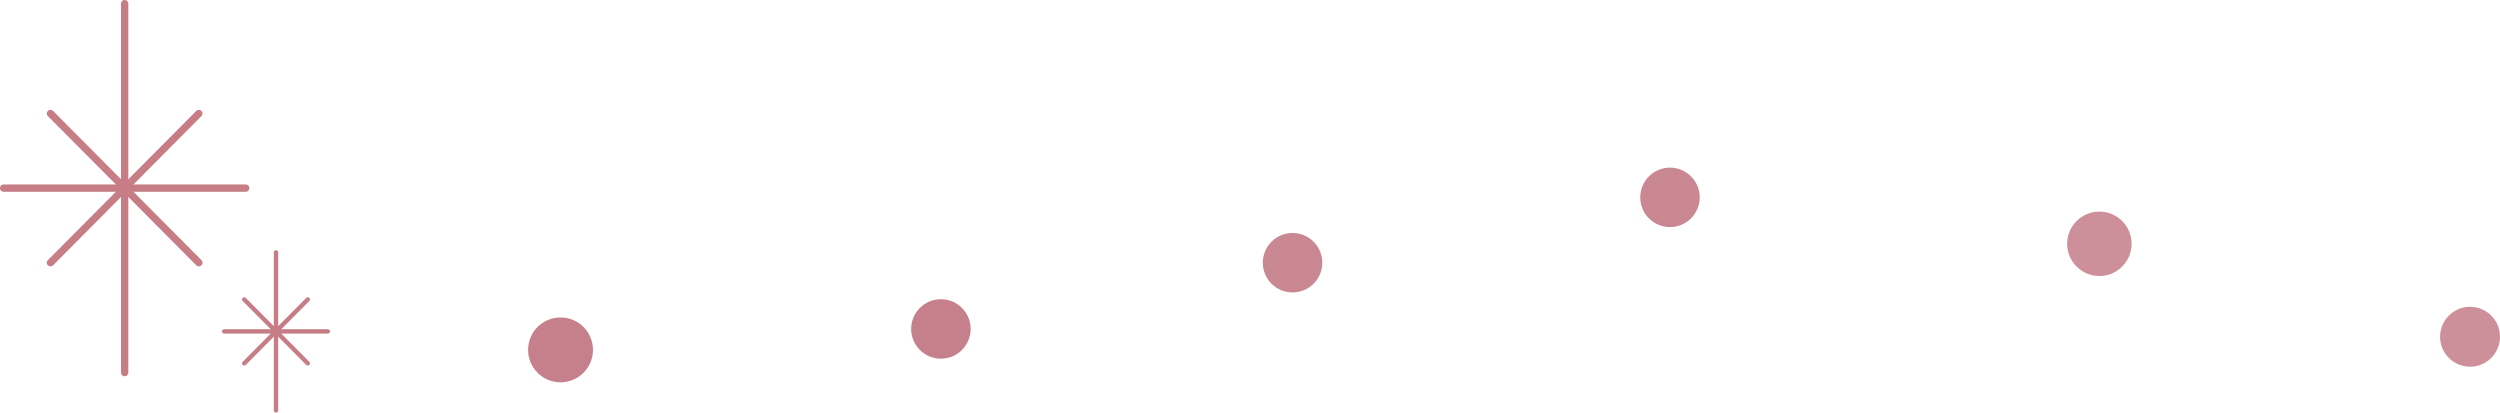 <svg xmlns="http://www.w3.org/2000/svg" width="1706.5" height="281.644" viewBox="0 0 1706.5 281.644">
  <g id="Group_232" data-name="Group 232" transform="translate(411.5 9.998)">
    <g id="円1" transform="translate(1254.093 199.417)">
      <circle id="Ellipse_2" data-name="Ellipse 2" cx="20.453" cy="20.453" r="20.453" fill="rgba(179,85,100,0.65)"/>
    </g>
    <g id="円3" transform="translate(-51.024 206.686)">
      <circle id="Ellipse_1" data-name="Ellipse 1" cx="22.145" cy="22.145" r="22.145" fill="rgba(179,85,100,0.75)"/>
    </g>
    <g id="円2" transform="translate(210.467 194.232)">
      <circle id="Ellipse_3" data-name="Ellipse 3" cx="20.3" cy="20.3" r="20.3" fill="rgba(179,85,100,0.75)"/>
    </g>
    <g id="円1-2" data-name="円1" transform="translate(450.5 149.024)">
      <circle id="Ellipse_2-2" data-name="Ellipse 2" cx="20.3" cy="20.3" r="20.3" fill="rgba(179,85,100,0.7)"/>
    </g>
    <g id="円3-2" data-name="円3" transform="translate(708.13 104.42)">
      <circle id="Ellipse_1-2" data-name="Ellipse 1" cx="20.3" cy="20.3" r="20.3" fill="rgba(179,85,100,0.7)"/>
    </g>
    <g id="円2-2" data-name="円2" transform="translate(999.534 134.423)">
      <circle id="Ellipse_3-2" data-name="Ellipse 3" cx="21.997" cy="21.997" r="21.997" fill="rgba(179,85,100,0.65)"/>
    </g>
    <g id="Group_73" data-name="Group 73" transform="translate(-409 -7.498)">
      <path id="Path_36" data-name="Path 36" d="M0,0V251.809" transform="translate(82.6)" fill="#b35564"/>
      <path id="Path_36_-_Outline" data-name="Path 36 - Outline" d="M0,254.309a2.5,2.5,0,0,1-2.5-2.5V0A2.5,2.5,0,0,1,0-2.5,2.5,2.5,0,0,1,2.5,0V251.809A2.5,2.5,0,0,1,0,254.309Z" transform="translate(82.6)" fill="#c67d86"/>
      <path id="Path_37" data-name="Path 37" d="M0,0H165.2" transform="translate(0 125.904)" fill="#b35564"/>
      <path id="Path_37_-_Outline" data-name="Path 37 - Outline" d="M165.2,2.5H0A2.5,2.5,0,0,1-2.5,0,2.5,2.5,0,0,1,0-2.5H165.2A2.5,2.5,0,0,1,167.7,0,2.5,2.5,0,0,1,165.2,2.5Z" transform="translate(0 125.904)" fill="#c67d86"/>
      <path id="Path_38" data-name="Path 38" d="M0,0,101.251,101.8" transform="translate(31.974 75.007)" fill="#b35564"/>
      <path id="Path_38_-_Outline" data-name="Path 38 - Outline" d="M101.251,104.3a2.492,2.492,0,0,1-1.773-.737L-1.773,1.763a2.5,2.5,0,0,1,.009-3.536,2.5,2.5,0,0,1,3.536.009l101.251,101.8a2.5,2.5,0,0,1-1.772,4.263Z" transform="translate(31.974 75.007)" fill="#c67d86"/>
      <path id="Path_39" data-name="Path 39" d="M101.251,0,0,101.8" transform="translate(31.974 75.007)" fill="#b35564"/>
      <path id="Path_39_-_Outline" data-name="Path 39 - Outline" d="M0,104.3a2.492,2.492,0,0,1-1.763-.728,2.5,2.5,0,0,1-.009-3.536L99.478-1.763a2.5,2.5,0,0,1,3.536-.009,2.5,2.5,0,0,1,.009,3.536L1.773,103.558A2.492,2.492,0,0,1,0,104.3Z" transform="translate(31.974 75.007)" fill="#c67d86"/>
      <path id="Path_40" data-name="Path 40" d="M0,0V107.866" transform="translate(185.896 169.778)" fill="#b35564"/>
      <path id="Path_40_-_Outline" data-name="Path 40 - Outline" d="M0,109.366a1.5,1.5,0,0,1-1.5-1.5V0A1.5,1.5,0,0,1,0-1.5,1.5,1.5,0,0,1,1.5,0V107.866A1.5,1.5,0,0,1,0,109.366Z" transform="translate(185.896 169.778)" fill="#c67d86"/>
      <path id="Path_41" data-name="Path 41" d="M0,0H70.765" transform="translate(150.515 223.711)" fill="#b35564"/>
      <path id="Path_41_-_Outline" data-name="Path 41 - Outline" d="M70.765,1.5H0A1.5,1.5,0,0,1-1.5,0,1.5,1.5,0,0,1,0-1.5H70.765a1.5,1.5,0,0,1,1.5,1.5A1.5,1.5,0,0,1,70.765,1.5Z" transform="translate(150.515 223.711)" fill="#c67d86"/>
      <path id="Path_42" data-name="Path 42" d="M0,0,43.372,43.606" transform="translate(164.211 201.909)" fill="#b35564"/>
      <path id="Path_42_-_Outline" data-name="Path 42 - Outline" d="M43.372,45.106a1.5,1.5,0,0,1-1.064-.442L-1.064,1.058a1.5,1.5,0,0,1,.006-2.121,1.5,1.5,0,0,1,2.121.006L44.436,42.548a1.5,1.5,0,0,1-1.063,2.558Z" transform="translate(164.211 201.909)" fill="#c67d86"/>
      <path id="Path_43" data-name="Path 43" d="M43.372,0,0,43.606" transform="translate(164.211 201.909)" fill="#b35564"/>
      <path id="Path_43_-_Outline" data-name="Path 43 - Outline" d="M0,45.106a1.5,1.5,0,0,1-1.058-.437,1.5,1.5,0,0,1-.006-2.121L42.309-1.058a1.5,1.5,0,0,1,2.121-.006,1.5,1.5,0,0,1,.006,2.121L1.064,44.663A1.5,1.5,0,0,1,0,45.106Z" transform="translate(164.211 201.909)" fill="#c67d86"/>
    </g>
  </g>
</svg>
